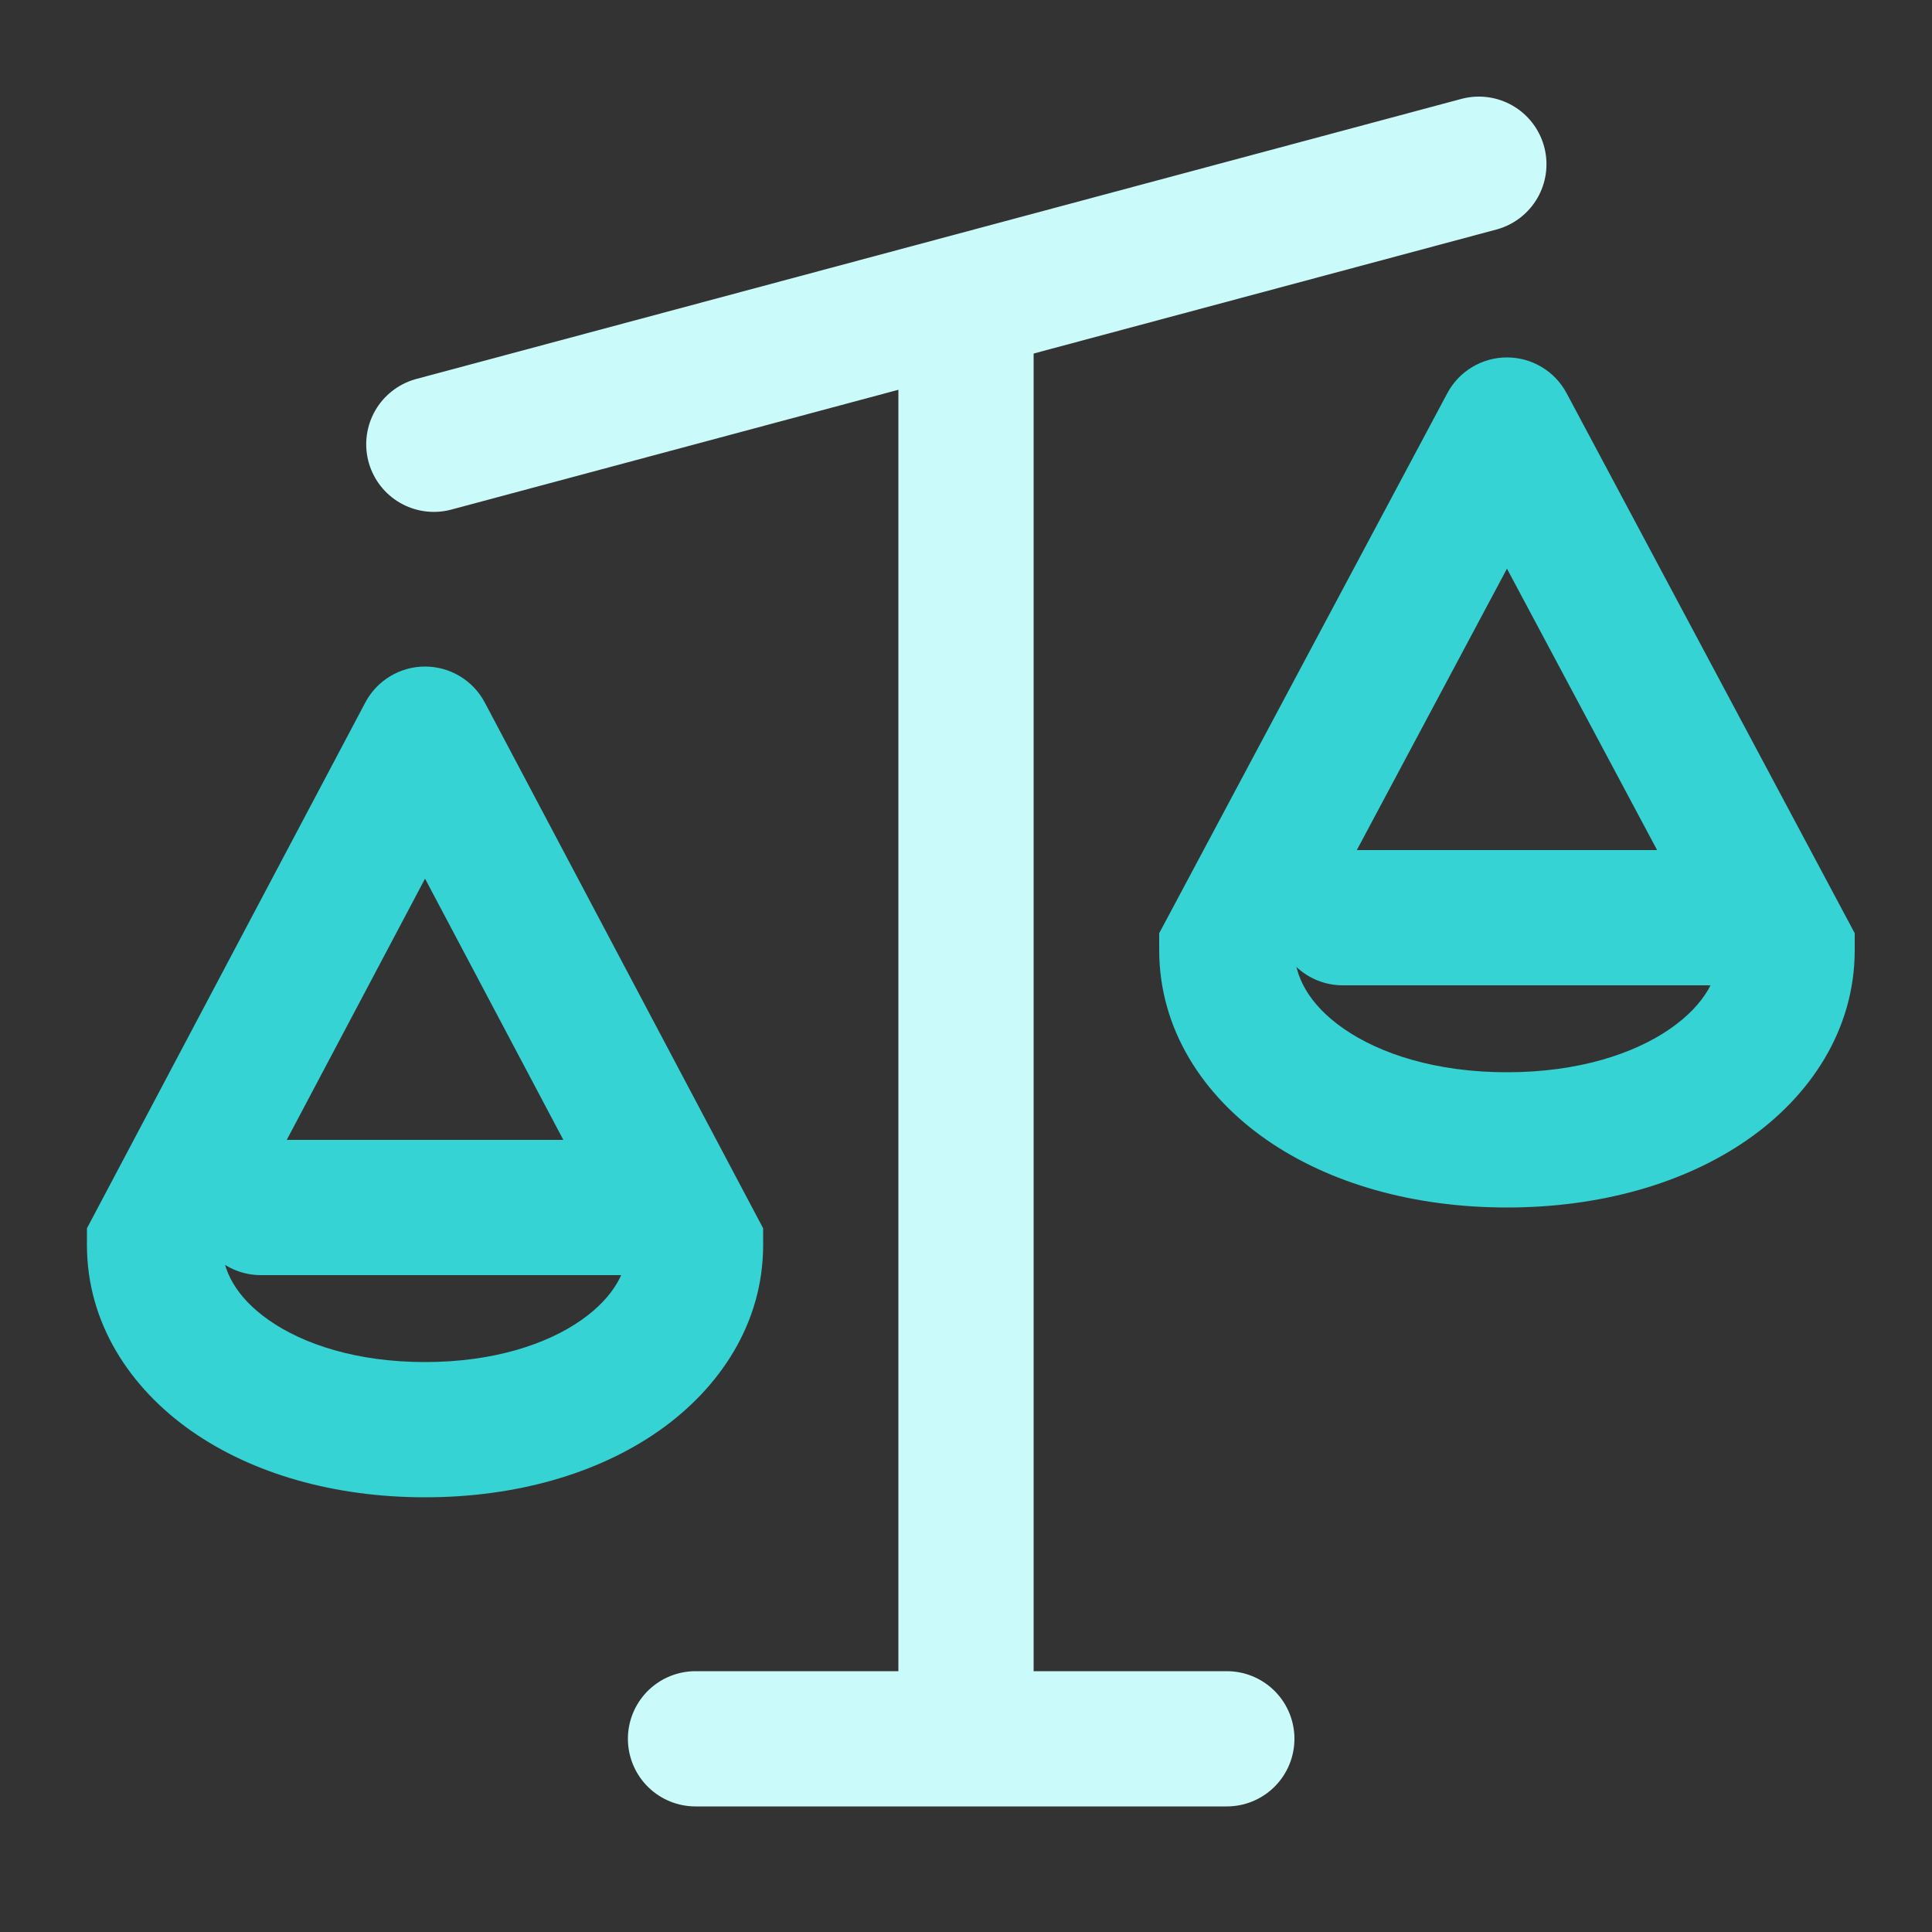 <?xml version="1.0" encoding="UTF-8"?>
<svg xmlns="http://www.w3.org/2000/svg" width="40" height="40" viewBox="0 0 40 40" fill="none">
  <rect x="0" y="0" width="40" height="40" fill="#333333" stroke="none"/>
  <path d="M5.4 25H13" stroke="#35D3D3" stroke-width="2.8" stroke-linecap="round" stroke-linejoin="round"></path>
  <path d="M27.8 19H35.6" stroke="#35D3D3" stroke-width="2.8" stroke-linecap="round" stroke-linejoin="round"></path>
  <path d="M14.4 25.778H15.8V25.43L15.637 25.123L14.4 25.778ZM3.2 25.778L1.963 25.123L1.8 25.43V25.778H3.2ZM8.8 15.2L10.037 14.545C9.795 14.087 9.319 13.8 8.8 13.8C8.281 13.8 7.805 14.087 7.563 14.545L8.8 15.2ZM13 25.778C13 26.276 12.736 26.841 12.031 27.334C11.32 27.831 10.214 28.2 8.8 28.2V31C10.675 31 12.369 30.514 13.636 29.628C14.909 28.737 15.8 27.391 15.8 25.778H13ZM8.8 28.2C7.386 28.2 6.28 27.831 5.569 27.334C4.864 26.841 4.6 26.276 4.6 25.778H1.8C1.8 27.391 2.691 28.737 3.964 29.628C5.231 30.514 6.925 31 8.8 31V28.2ZM4.437 26.433L10.037 15.855L7.563 14.545L1.963 25.123L4.437 26.433ZM7.563 15.855L13.163 26.433L15.637 25.123L10.037 14.545L7.563 15.855Z" fill="#35D3D3"></path>
  <path d="M37 19.671H38.4V19.321L38.235 19.012L37 19.671ZM25.4 19.671L24.165 19.012L24 19.321V19.671H25.4ZM31.2 8.8L32.435 8.141C32.192 7.685 31.717 7.4 31.2 7.4C30.683 7.4 30.208 7.685 29.965 8.141L31.2 8.8ZM35.6 19.671C35.6 20.194 35.32 20.785 34.579 21.299C33.832 21.817 32.675 22.2 31.2 22.2V25C33.131 25 34.874 24.503 36.176 23.599C37.483 22.692 38.4 21.318 38.4 19.671H35.6ZM31.2 22.2C29.725 22.2 28.568 21.817 27.821 21.299C27.08 20.785 26.8 20.194 26.8 19.671H24C24 21.318 24.917 22.692 26.224 23.599C27.526 24.503 29.268 25 31.2 25V22.2ZM26.635 20.33L32.435 9.459L29.965 8.141L24.165 19.012L26.635 20.33ZM29.965 9.459L35.765 20.33L38.235 19.012L32.435 8.141L29.965 9.459Z" fill="#35D3D3"></path>
  <path d="M8.982 9.198L30.618 3.4" stroke="#CBFAFA" stroke-width="2.8" stroke-linecap="round" stroke-linejoin="round"></path>
  <path d="M14.4 36H25.4" stroke="#CBFAFA" stroke-width="2.8" stroke-linecap="round" stroke-linejoin="round"></path>
  <path d="M20 7L20 35.2" stroke="#CBFAFA" stroke-width="2.8" stroke-linecap="round" stroke-linejoin="round"></path>
</svg>
